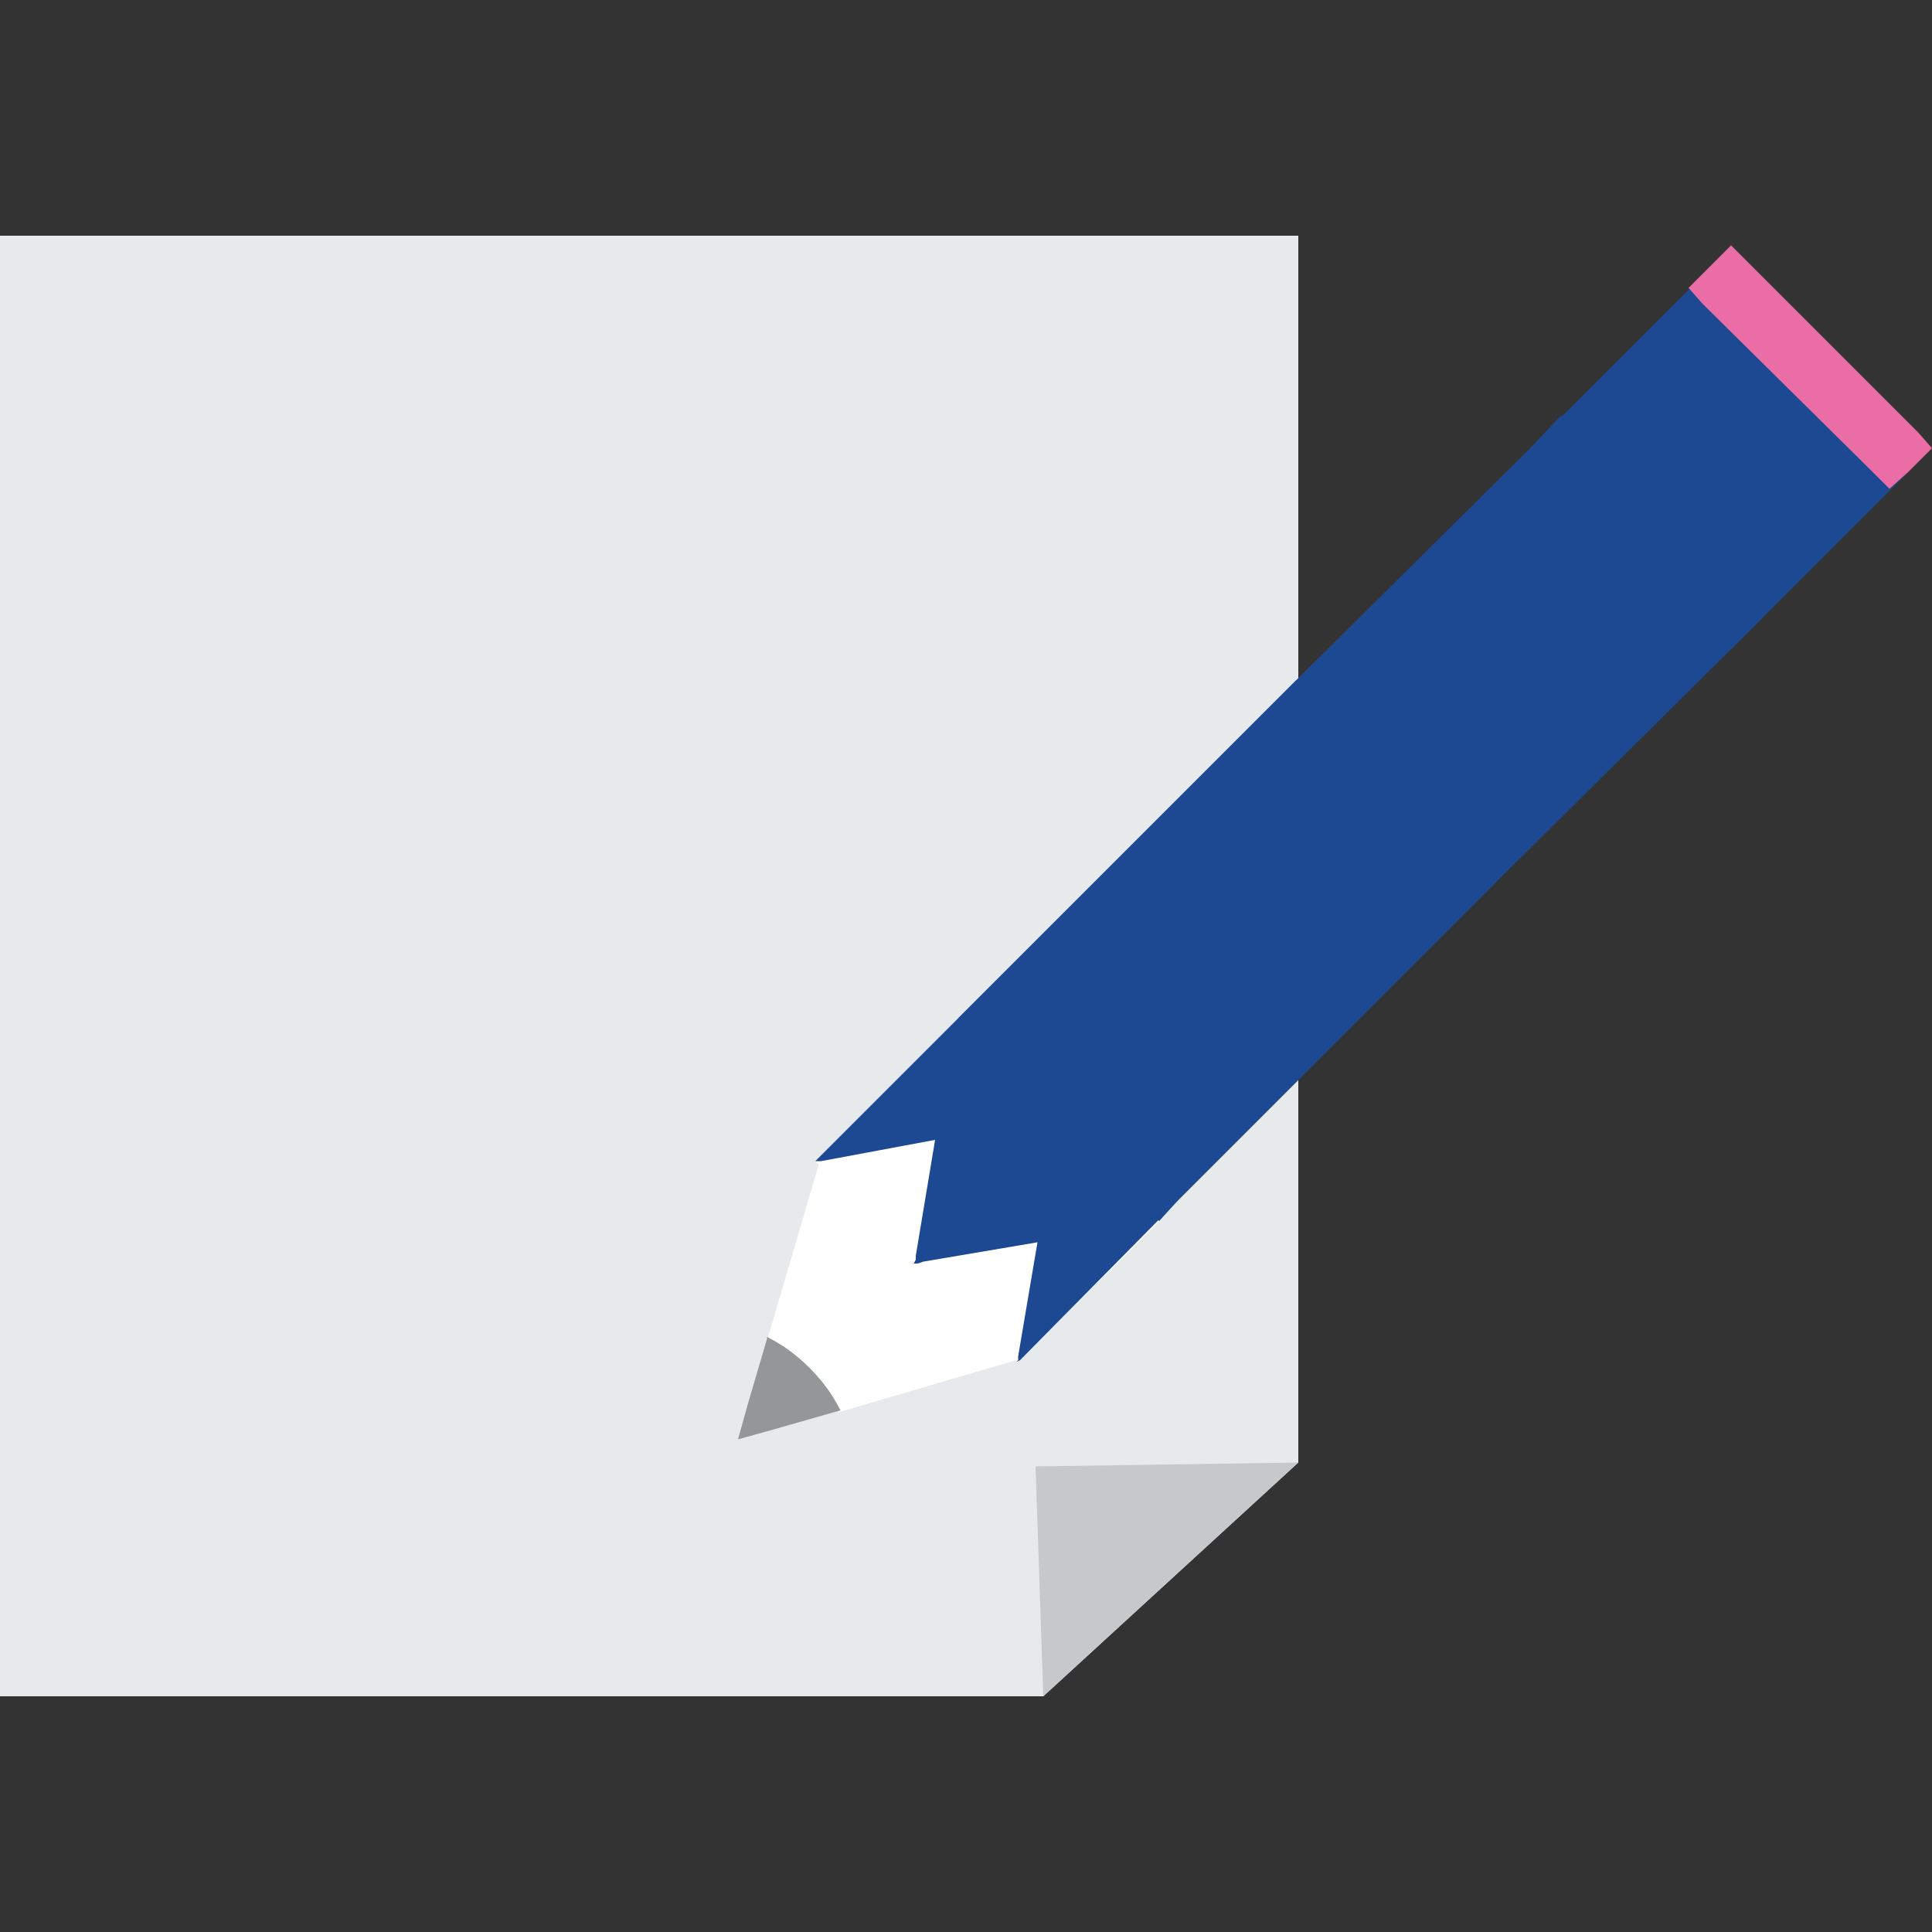 <?xml version="1.0" encoding="utf-8"?>
<!-- Generator: Adobe Illustrator 24.3.0, SVG Export Plug-In . SVG Version: 6.00 Build 0)  -->
<svg version="1.1" id="レイヤー_1" xmlns="http://www.w3.org/2000/svg" xmlns:xlink="http://www.w3.org/1999/xlink" x="0px"
	 y="0px" viewBox="0 0 100 100" style="enable-background:new 0 0 100 100;" xml:space="preserve">
<rect x="0" y="0" width="100" height="100" fill="#333333" stroke="none"/>
<style type="text/css">
	.st0{fill:#E6EAED;}
	.st1{fill:#C6C9CC;}
	.st2{fill:#FFFFFF;}
	.st3{fill:#1D4892;}
	.st4{fill:#EB6DA5;}
	.st5{fill:#949799;}
</style>
<g>
	<g>
		<polygon class="st0" points="54,87.8 0,87.8 0,12.2 67.2,12.2 67.2,75.7 		"/>
		<polygon class="st1" points="54,87.8 53.6,75.9 67.2,75.7 		"/>
	</g>
	<g>
		<polygon class="st2" points="61,62.1 60,63.2 52.8,70.4 52.8,70.4 52.7,70.5 52.6,70.5 52.6,70.4 52.6,70.4 47.5,65.4 47.4,65.3 
			47.4,65.2 42.3,60.2 42.2,60.1 50.6,51.7 		"/>
		<polygon class="st3" points="98.8,24.4 89.6,33.6 84.4,28.4 79.2,23.2 88.4,14 98.1,23.6 		"/>
		<polygon class="st4" points="100,23.2 98.8,24.4 97.8,25.3 97.1,24.6 88.1,15.7 87.4,14.9 89.6,12.7 99.3,22.4 		"/>
		<polygon class="st3" points="91.3,31.9 89.6,33.6 77.5,45.6 61,62.1 60,63.2 54.8,57.9 49.6,52.7 50.6,51.7 67.1,35.2 79.2,23.2 
			80.8,21.5 86,26.7 		"/>
		<path class="st2" d="M52.8,70.4l-0.1,0l-0.1,0h0l-9.2,2.7c0,0,0,0,0,0c-0.4-0.8-0.9-1.5-1.6-2.1c-0.6-0.6-1.4-1.2-2.1-1.6
			c0,0,0,0,0,0l2.7-9.2l0-0.1l0-0.1l0.1,0.1l5.1,5.1l0.2,0.2l4.9,4.9L52.8,70.4z"/>
		<path class="st5" d="M43.5,73L43.5,73L43.5,73L40,74l-1.8,0.5l0.5-1.8l1-3.4l0-0.1c0.8,0.4,1.5,0.9,2.2,1.6
			C42.6,71.5,43.1,72.2,43.5,73z"/>
		<polygon class="st3" points="77.5,45.6 61,62.1 52.8,70.4 52.6,70.5 52.6,70.5 52.7,70.4 52.7,70.2 53.7,64.3 47.8,65.3 
			47.5,65.4 47.3,65.4 47.3,65.4 47.4,65.2 47.4,65 48.4,59 42.5,60.1 42.3,60.1 42.2,60.1 42.2,60.1 50.6,51.7 67.1,35.2 		"/>
	</g>
</g>
</svg>
